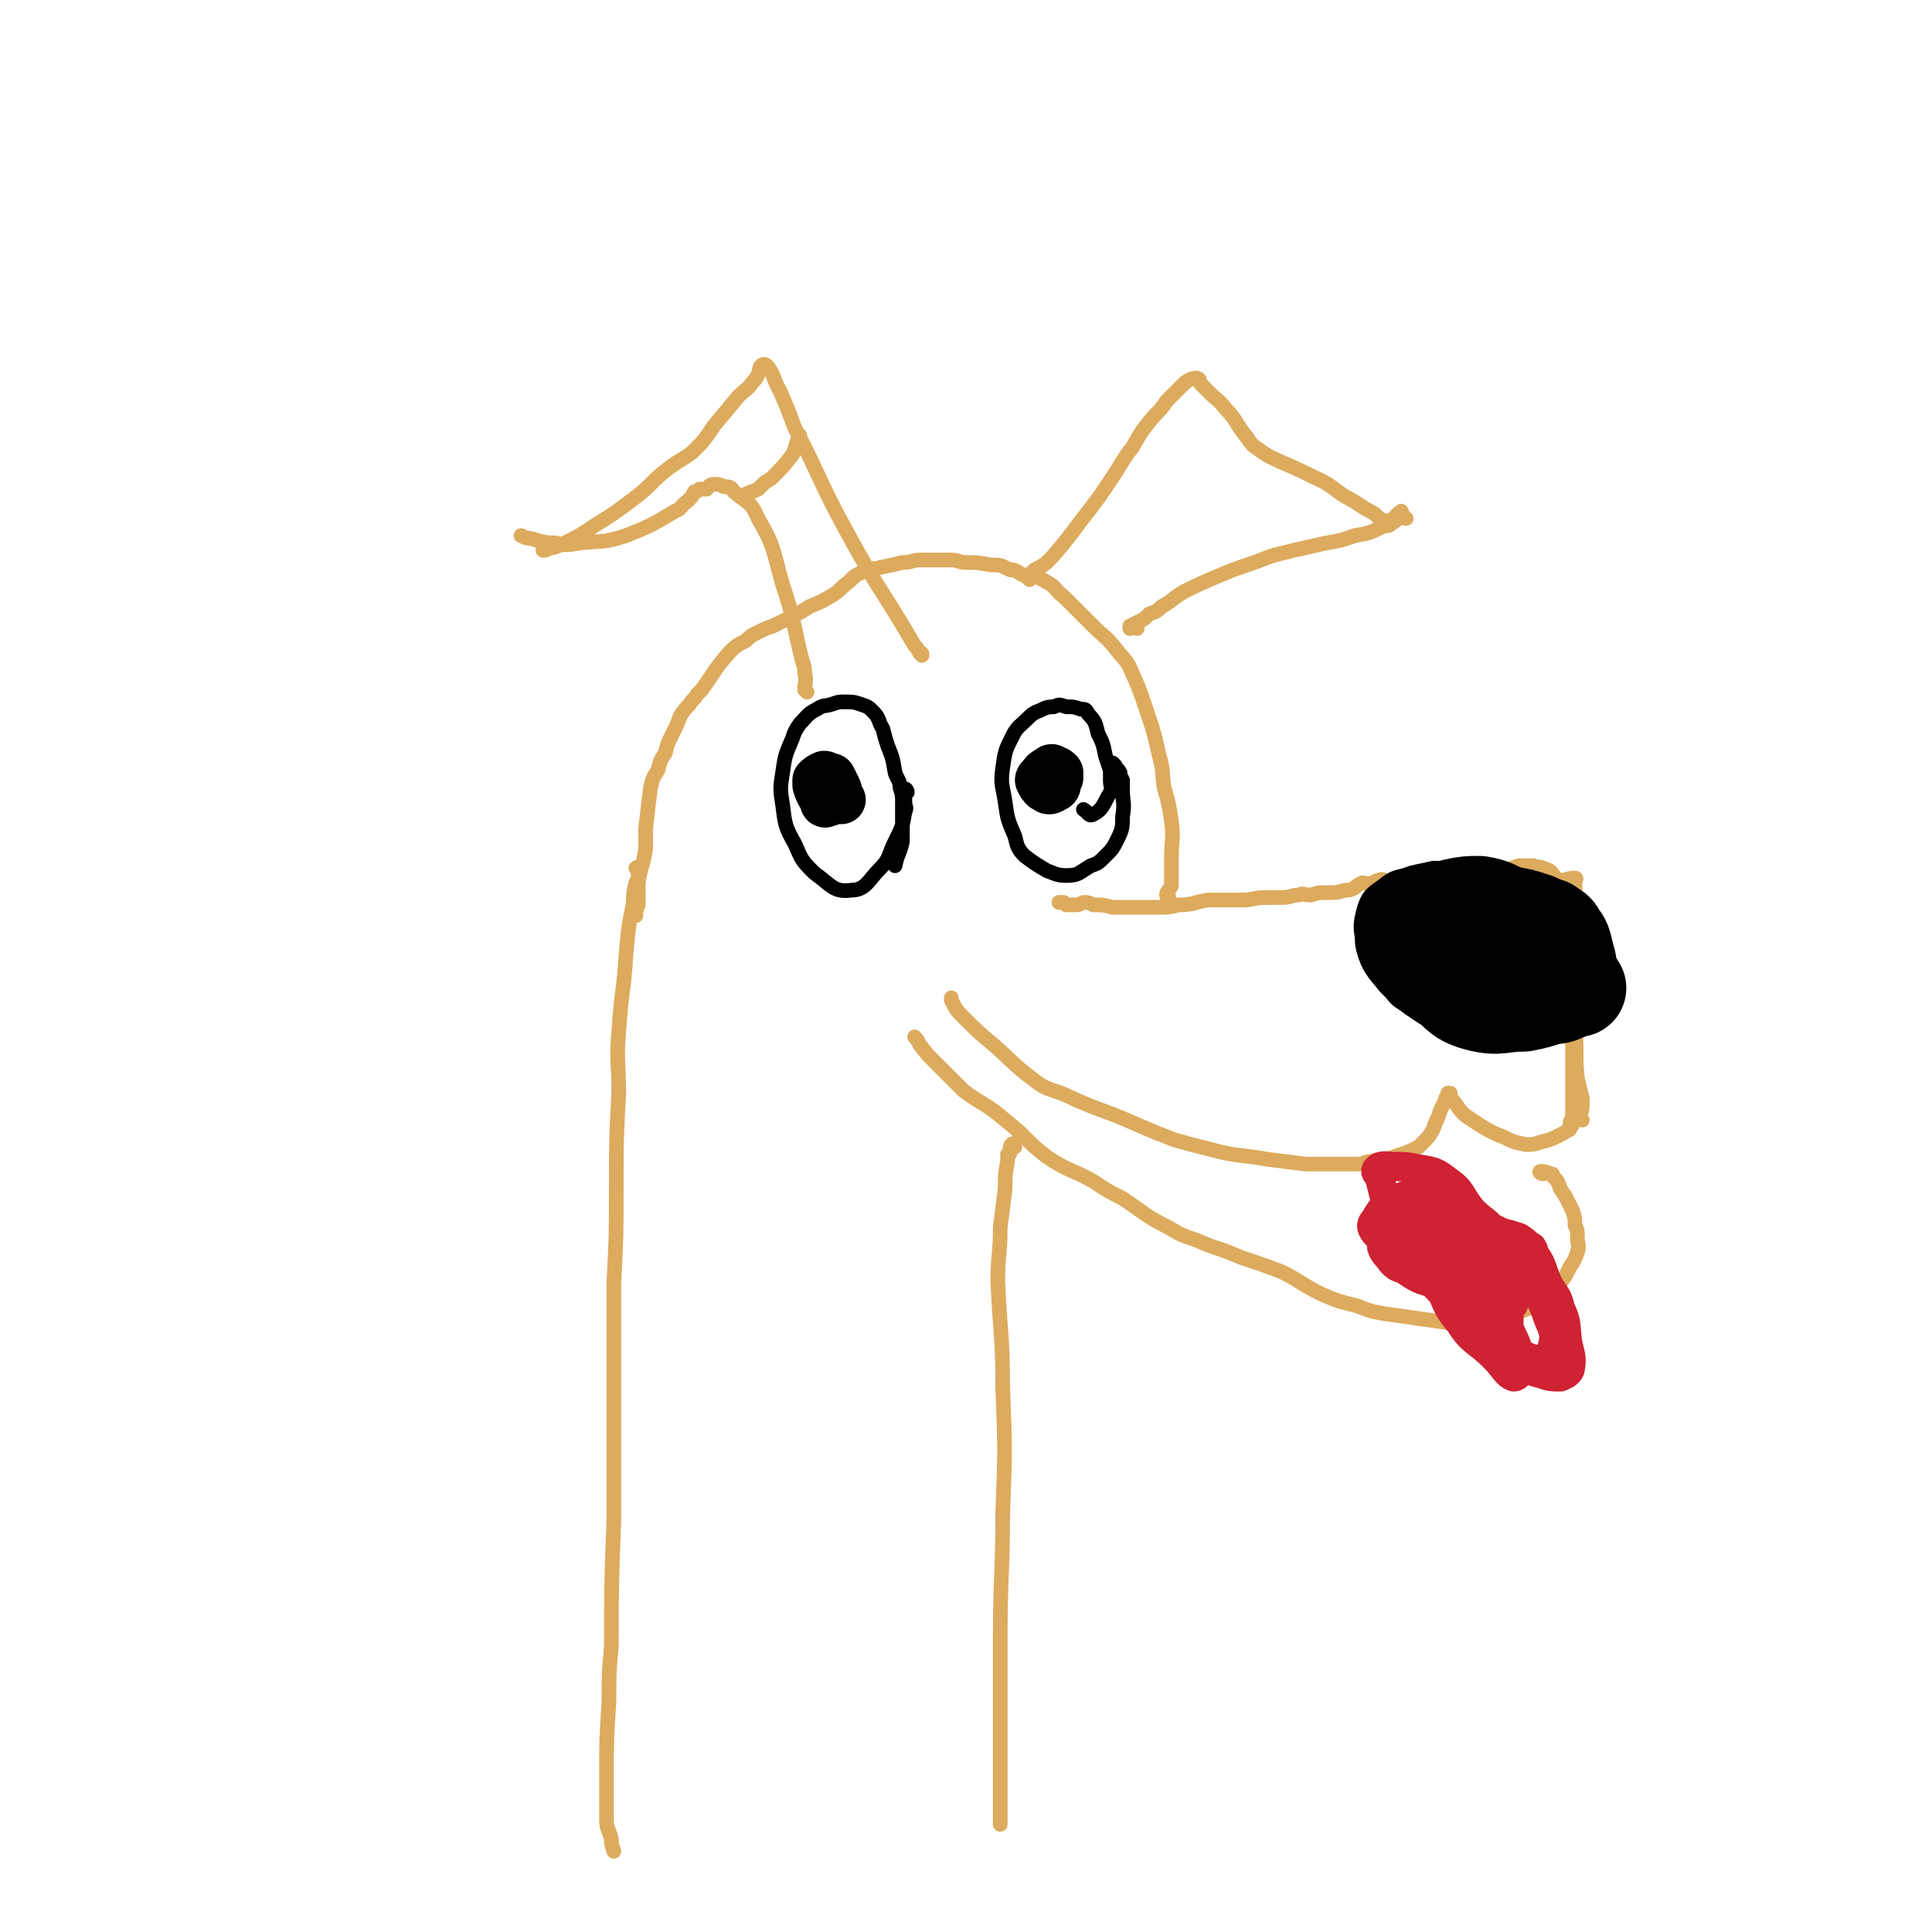 <svg viewBox='0 0 790 790' version='1.1' xmlns='http://www.w3.org/2000/svg' xmlns:xlink='http://www.w3.org/1999/xlink'><g fill='none' stroke='#DCAB5E' stroke-width='6' stroke-linecap='round' stroke-linejoin='round'><path d='M643,460c0,0 -1,0 -1,-1 0,-1 1,-1 1,-3 0,-5 0,-5 0,-10 0,-13 0,-13 0,-25 0,-3 0,-3 0,-5 '/><path d='M645,377c0,0 -1,0 -1,-1 0,-4 0,-4 0,-8 0,-2 0,-2 0,-4 0,-2 0,-2 0,-3 0,-1 1,-2 0,-2 -3,0 -3,1 -7,1 -6,1 -6,1 -12,2 -4,1 -4,1 -9,1 -6,0 -6,0 -11,-1 -4,0 -4,0 -8,0 -5,0 -5,0 -9,0 -4,0 -4,0 -7,0 -3,-1 -3,-1 -7,-1 -2,0 -2,0 -4,0 -1,0 -1,0 -2,0 0,0 0,0 -1,0 0,0 1,0 1,1 -1,0 -1,0 -1,0 0,0 0,0 0,0 0,0 0,0 -1,0 0,0 0,0 0,0 0,0 0,0 0,0 0,0 0,0 0,0 0,0 0,0 0,0 0,0 0,0 0,1 0,0 0,0 0,0 0,0 0,0 0,1 0,0 0,0 0,0 0,0 0,0 0,1 0,0 0,0 0,0 0,1 1,1 1,2 1,1 0,1 1,2 0,2 0,2 0,4 0,2 0,2 0,5 0,2 0,2 0,5 0,2 0,2 0,4 0,0 0,0 0,1 0,1 0,1 0,2 0,0 0,0 0,-1 0,-1 0,-1 0,-1 '/><path d='M647,458c0,0 -1,-1 -1,-1 0,-2 1,-2 1,-5 0,-1 0,-1 0,-3 -1,-4 -1,-4 -2,-8 -1,-10 0,-10 -1,-21 -1,-12 -1,-12 -2,-23 -1,-11 -1,-11 -2,-21 -1,-7 -1,-7 -2,-13 0,-2 0,-3 -2,-4 -2,-3 -2,-3 -5,-4 -2,-1 -2,0 -4,-1 -3,0 -3,0 -6,0 -3,1 -3,1 -6,2 -5,1 -5,1 -10,3 -4,2 -4,2 -8,4 -3,1 -3,1 -5,1 -3,1 -3,1 -5,2 -3,1 -3,1 -6,1 -2,1 -2,1 -4,1 -3,0 -3,0 -5,-1 -2,0 -2,0 -4,-1 -1,0 -1,0 -2,0 -1,-1 -1,0 -2,-1 -1,0 -1,0 -1,0 '/><path d='M580,364c-1,-1 -1,-1 -1,-1 -2,-1 -2,-1 -3,-2 0,0 0,0 -1,0 -1,-1 -1,-1 -2,-1 -2,0 -2,0 -4,0 -1,0 -1,0 -2,0 -2,0 -2,-1 -3,0 -2,0 -2,1 -3,1 -2,1 -2,0 -4,0 -2,1 -2,1 -3,2 -2,1 -2,1 -4,1 -3,1 -4,1 -7,1 -4,0 -4,0 -7,1 -3,0 -3,-1 -5,0 -3,0 -3,1 -7,1 -2,0 -2,0 -5,0 -4,0 -4,0 -9,1 -4,0 -4,0 -8,0 -4,0 -4,0 -8,0 -6,1 -6,2 -12,2 -4,1 -4,1 -8,1 -6,0 -6,0 -12,0 -3,0 -3,0 -7,0 -4,-1 -4,-1 -8,-1 -2,-1 -2,-1 -4,-1 -2,1 -2,1 -3,1 -1,0 -1,0 -2,0 -1,0 -1,0 -2,0 0,0 0,0 -1,-1 0,0 0,0 -1,0 0,0 0,0 0,0 -1,0 -1,0 -1,0 '/><path d='M478,367c0,0 -1,0 -1,-1 0,-1 0,-1 1,-2 0,-1 1,-1 1,-2 0,-3 0,-3 0,-5 0,-3 0,-3 0,-6 0,-8 1,-8 0,-15 -1,-7 -1,-7 -3,-14 -1,-6 0,-6 -2,-13 -2,-9 -2,-9 -5,-18 -3,-9 -3,-9 -7,-18 -2,-4 -3,-4 -6,-8 -4,-5 -4,-4 -9,-9 -2,-2 -2,-2 -5,-5 -3,-3 -3,-3 -7,-7 -4,-3 -3,-4 -7,-6 -5,-3 -5,-2 -10,-3 -2,-1 -2,-2 -5,-2 -4,-2 -4,-2 -8,-2 -5,-1 -5,-1 -10,-1 -3,0 -3,-1 -6,-1 -4,0 -4,0 -8,0 -3,0 -3,0 -5,0 -3,0 -3,1 -7,1 -4,1 -4,1 -9,2 -3,1 -3,0 -5,1 -5,2 -5,2 -8,5 -3,2 -3,3 -6,5 -5,3 -5,3 -10,5 -3,2 -3,2 -7,4 -4,2 -4,2 -8,4 -3,1 -3,1 -7,3 -2,1 -2,1 -4,3 -4,2 -4,2 -7,5 -6,7 -6,8 -11,15 -1,1 -1,1 -2,2 -1,2 -2,2 -3,4 -2,2 -2,2 -4,5 -1,3 -1,3 -3,7 -2,4 -2,4 -3,8 -2,3 -2,3 -3,7 -2,3 -2,3 -3,7 -1,8 -1,8 -2,17 0,4 0,4 0,8 -1,7 -2,7 -3,14 0,4 0,4 0,9 -1,2 -1,3 -1,4 0,1 0,0 0,0 '/><path d='M377,268c0,-1 0,-1 -1,-1 -1,-2 -1,-2 -2,-3 -14,-24 -15,-23 -28,-47 -11,-20 -10,-21 -21,-42 -3,-8 -3,-8 -6,-15 -3,-5 -2,-6 -5,-10 -1,-1 -1,-1 -2,-1 -2,1 -1,2 -2,4 -1,2 -1,2 -2,3 -3,4 -3,3 -6,6 -5,6 -5,6 -10,12 -4,6 -4,6 -9,11 -4,3 -5,3 -9,6 -8,6 -7,7 -15,13 -8,6 -8,6 -16,11 -6,4 -6,4 -12,7 -2,1 -2,1 -5,2 -1,0 -1,0 -3,1 -1,0 -1,0 -1,0 '/><path d='M330,283c0,0 -1,-1 -1,-1 0,-3 1,-3 0,-7 0,-2 0,-2 -1,-5 -4,-16 -3,-16 -8,-31 -4,-14 -3,-15 -10,-27 -3,-7 -4,-6 -10,-11 -1,-2 -2,-2 -4,-2 -2,-1 -2,-1 -4,-1 -2,0 -2,1 -3,2 -1,0 -1,0 -2,0 -1,0 -1,0 -1,0 -1,1 -1,1 -2,1 -1,2 -1,2 -3,4 -3,2 -2,3 -5,4 -10,6 -10,6 -20,10 -9,3 -9,2 -19,3 -5,1 -5,1 -10,0 -6,0 -6,-1 -11,-2 -2,0 -2,-1 -3,-1 '/><path d='M306,203c0,0 -1,0 -1,-1 2,-1 3,-1 5,-2 1,-1 1,-1 2,-2 2,-2 2,-1 4,-3 4,-4 4,-4 8,-9 2,-4 1,-4 3,-8 '/><path d='M645,458c0,0 0,-2 -1,-1 -1,1 -1,2 -2,4 0,1 0,1 -1,1 -1,1 -1,1 -3,2 -4,2 -4,2 -8,3 -3,1 -3,1 -6,1 -5,-1 -5,-1 -9,-3 -5,-2 -5,-2 -10,-5 -3,-2 -3,-2 -6,-4 -2,-2 -2,-2 -4,-5 -1,-1 -1,-1 -2,-3 0,0 0,0 0,-1 -1,0 -1,0 -1,0 0,-1 0,-1 0,0 0,0 0,0 0,1 -1,1 -1,1 -1,2 -1,2 -1,2 -2,4 -1,3 -1,3 -2,5 -1,3 -1,3 -3,6 -2,2 -2,2 -4,4 -4,2 -4,2 -7,3 -3,1 -3,1 -6,2 -3,0 -3,0 -7,1 -2,0 -2,1 -5,1 -5,0 -5,0 -10,0 -6,0 -6,0 -11,0 -8,-1 -8,-1 -16,-2 -11,-2 -12,-1 -23,-4 -8,-2 -8,-2 -15,-4 -13,-5 -12,-5 -24,-10 -11,-4 -11,-4 -22,-9 -6,-2 -7,-2 -12,-6 -8,-6 -8,-7 -16,-14 -6,-5 -6,-5 -12,-11 -3,-3 -3,-3 -5,-7 0,0 0,-1 0,-1 '/><path d='M631,480c-1,0 -2,-1 -1,-1 1,0 2,0 4,1 1,0 1,0 1,1 2,2 2,2 3,5 2,3 2,3 3,5 1,2 1,2 2,4 1,3 1,3 1,6 1,2 1,2 1,5 0,3 1,3 0,6 -1,3 -1,3 -3,6 -2,4 -2,4 -5,8 -3,4 -4,3 -7,6 -3,2 -3,2 -5,3 -5,2 -5,2 -11,3 -6,2 -6,1 -13,2 -4,0 -4,1 -8,1 -7,-1 -7,-1 -14,-2 -7,-1 -7,-1 -14,-2 -5,-1 -5,-1 -10,-3 -8,-2 -8,-2 -15,-5 -8,-4 -8,-5 -16,-9 -8,-3 -8,-3 -17,-6 -9,-4 -9,-3 -18,-7 -6,-2 -6,-2 -11,-5 -10,-5 -10,-6 -19,-12 -6,-3 -6,-3 -12,-7 -9,-5 -10,-4 -19,-10 -9,-7 -8,-8 -17,-15 -8,-7 -9,-6 -17,-12 -6,-6 -6,-6 -12,-12 -3,-3 -3,-3 -6,-7 -1,-2 -1,-2 -2,-3 '/><path d='M415,469c-1,-1 -1,-2 -1,-1 -1,0 -1,1 -1,3 0,1 0,1 -1,1 0,2 0,2 0,3 -1,5 -1,5 -1,11 -1,8 -1,8 -2,16 0,11 -1,11 -1,22 1,22 2,22 2,43 1,26 1,26 0,52 0,25 -1,25 -1,51 0,21 0,21 0,43 0,10 0,10 0,20 0,6 0,6 0,13 '/><path d='M261,356c0,-1 0,-2 -1,-1 0,0 1,1 1,3 0,1 0,1 -1,3 -1,4 -1,4 -1,8 -2,10 -2,10 -3,21 -1,16 -2,16 -3,32 -1,12 0,12 0,25 -1,19 -1,19 -1,38 0,20 0,20 -1,40 0,14 0,14 0,28 0,21 0,21 0,42 0,14 0,14 0,27 -1,26 -1,26 -1,51 -1,11 -1,11 -1,23 -1,15 -1,15 -1,30 0,9 0,9 0,18 0,4 1,4 2,8 0,2 0,2 1,5 '/><path d='M421,237c0,0 -1,-1 -1,-1 0,-1 1,-1 2,-2 1,-1 1,-1 1,-1 4,-2 4,-2 7,-5 6,-7 6,-7 12,-15 7,-9 7,-9 13,-18 4,-6 4,-7 8,-12 4,-7 4,-7 9,-13 3,-3 3,-3 5,-6 3,-3 3,-3 6,-6 2,-2 2,-2 4,-3 1,0 2,-1 3,0 1,0 0,1 1,2 2,2 2,2 4,4 3,3 3,2 6,6 5,5 4,6 9,12 2,3 2,3 5,5 4,3 5,3 9,5 7,3 7,3 13,6 7,3 7,4 13,8 6,3 6,4 12,7 2,2 3,3 5,3 3,0 3,-2 6,-4 '/><path d='M575,212c-1,0 -1,-1 -1,-1 -3,1 -3,2 -5,3 -1,1 -1,1 -3,1 -6,3 -6,3 -12,4 -8,3 -8,2 -16,4 -9,2 -9,2 -17,4 -6,2 -5,2 -11,4 -6,2 -6,2 -13,5 -7,3 -7,3 -13,6 -5,3 -5,4 -9,6 -2,2 -2,2 -5,3 -2,2 -2,2 -4,3 -2,1 -2,1 -4,2 0,1 0,1 0,1 '/><path d='M465,257c0,0 -1,-1 -1,-1 '/></g>
<g fill='none' stroke='#000000' stroke-width='6' stroke-linecap='round' stroke-linejoin='round'><path d='M371,324c0,-1 -1,-2 -1,-1 0,2 0,2 0,5 0,2 1,2 0,4 -1,6 -1,6 -4,12 -3,6 -2,7 -6,11 -5,5 -6,9 -12,9 -7,1 -8,-2 -15,-7 -5,-5 -5,-5 -8,-12 -4,-7 -4,-8 -5,-16 -1,-6 -1,-7 0,-13 1,-7 1,-7 4,-14 1,-3 1,-3 3,-6 3,-3 3,-4 7,-6 3,-2 3,-1 6,-2 3,-1 3,-1 5,-1 4,0 4,0 7,1 3,1 3,1 5,3 3,3 2,4 4,7 1,4 1,4 2,7 2,5 2,5 3,11 1,3 2,3 2,6 1,3 1,3 1,6 0,5 0,5 0,10 0,3 0,3 0,6 -1,5 -2,5 -3,10 '/><path d='M456,313c0,0 -1,-1 -1,-1 1,1 1,1 2,3 1,0 0,0 1,1 0,1 0,1 1,3 0,2 0,2 0,4 0,5 1,5 0,11 0,4 0,5 -2,9 -2,4 -2,4 -5,7 -3,3 -3,3 -6,4 -5,3 -5,4 -10,4 -4,0 -5,-1 -8,-2 -5,-3 -5,-3 -9,-6 -3,-3 -3,-4 -4,-8 -3,-7 -3,-7 -4,-14 -1,-7 -2,-7 -1,-14 1,-7 1,-7 4,-13 2,-4 3,-4 6,-7 2,-2 2,-2 4,-3 3,-1 3,-2 7,-2 2,-1 2,-1 5,0 3,0 3,0 6,1 2,0 2,0 3,2 3,3 3,4 4,8 2,4 2,4 3,9 1,3 1,3 2,6 0,2 0,2 0,4 0,3 1,3 0,5 -3,5 -3,7 -7,9 -2,1 -2,-1 -4,-2 '/></g>
<g fill='none' stroke='#000000' stroke-width='20' stroke-linecap='round' stroke-linejoin='round'><path d='M432,318c0,0 -1,-1 -1,-1 0,1 0,2 1,4 0,0 0,1 -1,1 0,0 -1,1 -2,1 -1,0 -1,-1 -2,-1 -1,-1 -1,-1 -2,-3 0,0 0,-1 1,-1 1,-2 1,-2 3,-3 1,-1 1,-1 2,0 1,0 1,0 2,1 0,1 0,2 0,2 -1,1 -2,1 -3,1 -1,0 -1,0 -1,0 '/><path d='M344,327c-1,0 -1,-1 -1,-1 -3,1 -3,2 -5,2 -1,1 -1,0 -1,-1 -2,-3 -2,-3 -3,-6 0,-1 0,-1 0,-2 1,-1 1,-1 3,-2 1,0 1,1 3,1 1,2 1,2 2,4 1,2 1,3 0,5 0,0 -1,0 -1,0 '/></g>
<g fill='none' stroke='#CF2233' stroke-width='12' stroke-linecap='round' stroke-linejoin='round'><path d='M627,511c0,0 -1,-2 -1,-1 -1,0 0,1 -1,3 -1,1 -1,1 -1,1 -5,5 -4,7 -10,10 -6,3 -7,3 -14,3 -6,0 -7,0 -13,-2 -7,-2 -7,-2 -13,-6 -3,-1 -3,-1 -5,-3 -2,-3 -3,-3 -4,-6 0,-2 0,-3 2,-5 3,-3 3,-3 7,-5 3,-2 2,-2 5,-3 5,-1 6,-2 11,-1 5,0 5,1 11,2 4,2 4,2 8,4 2,1 3,1 4,3 0,1 0,1 0,1 -5,2 -5,2 -9,3 -7,1 -7,2 -15,2 -7,0 -7,0 -15,-2 -6,-1 -6,-1 -11,-4 -2,-2 -3,-4 -1,-6 3,-5 4,-7 10,-9 6,-3 7,-2 13,-1 6,2 6,4 11,7 3,2 3,2 5,5 3,2 4,2 5,5 0,1 -1,2 -3,3 -5,2 -6,1 -12,1 -7,0 -7,0 -14,-2 -3,-1 -4,-1 -6,-3 0,-2 1,-3 2,-4 3,-2 4,-2 8,-2 5,0 6,0 11,2 5,1 5,1 10,3 1,0 2,0 3,2 1,1 2,1 2,2 -1,2 -2,2 -4,3 -4,1 -5,2 -9,2 -3,0 -3,-1 -6,-2 -4,-1 -5,-1 -8,-4 -3,-3 -3,-4 -5,-8 -1,-3 -1,-4 0,-7 2,-3 3,-4 6,-4 5,-1 6,0 11,2 4,2 4,3 9,6 3,2 3,2 6,4 1,0 1,1 3,2 2,1 2,1 4,2 4,1 4,1 7,2 3,2 3,2 5,5 5,6 4,7 7,14 3,5 4,5 5,10 3,6 2,7 3,14 1,5 2,6 1,11 -1,2 -2,2 -4,3 -3,0 -4,0 -7,-1 -6,-2 -6,-1 -11,-5 -5,-3 -4,-4 -8,-7 -6,-5 -7,-4 -11,-8 -6,-6 -6,-7 -11,-13 -4,-4 -3,-5 -6,-9 -4,-5 -5,-4 -9,-10 -3,-4 -3,-5 -5,-10 -3,-5 -2,-6 -4,-11 -1,-4 -1,-4 -2,-8 -1,-1 -2,-2 -1,-3 2,-2 4,-1 7,-1 5,0 5,0 10,1 6,1 7,1 12,5 6,4 5,6 10,12 5,5 6,4 9,9 7,9 7,9 13,18 5,8 6,8 9,17 2,5 3,6 2,11 -1,3 -2,6 -6,6 -8,-1 -8,-5 -16,-10 -7,-5 -9,-4 -14,-10 -4,-5 -5,-6 -6,-12 0,-4 0,-5 2,-9 1,-2 2,-2 4,-2 4,-1 5,-1 8,2 5,4 5,5 9,11 2,3 3,4 3,7 0,1 -2,2 -4,1 -11,-6 -10,-8 -21,-16 -9,-7 -9,-6 -17,-14 -2,-1 -4,-3 -3,-3 0,-1 3,0 5,1 7,4 8,3 13,8 9,9 9,10 15,20 3,5 3,6 4,11 0,1 -1,2 -2,1 -7,-3 -8,-3 -14,-8 -6,-5 -5,-6 -10,-13 -1,-3 -3,-6 -2,-6 3,0 6,1 10,4 8,5 8,6 14,13 3,3 3,3 4,7 1,1 2,3 1,4 -3,0 -5,0 -8,-3 -11,-7 -11,-8 -20,-17 -5,-5 -5,-5 -8,-11 -1,-1 -2,-2 0,-3 3,-1 5,-2 9,-1 6,2 6,4 12,9 6,5 6,6 11,13 5,6 6,6 9,13 3,7 4,7 4,14 1,3 0,6 -2,6 -3,-1 -4,-4 -8,-8 -7,-7 -9,-6 -14,-14 -6,-7 -5,-8 -9,-16 -2,-6 -2,-7 -4,-13 0,-4 0,-4 0,-8 0,-4 -2,-6 0,-8 1,-1 3,1 6,2 5,2 6,2 10,6 5,3 5,4 7,9 3,4 2,4 4,9 2,5 2,4 4,9 1,3 1,3 2,6 0,2 0,2 0,4 -1,2 -2,2 -2,3 0,3 -1,3 0,5 0,2 1,2 2,3 1,3 0,4 2,6 0,2 1,2 2,2 1,-1 0,-2 1,-3 '/></g>
<g fill='none' stroke='#000000' stroke-width='6' stroke-linecap='round' stroke-linejoin='round'><path d='M637,412c0,0 0,-1 -1,-1 -2,1 -2,2 -4,4 -1,0 -1,0 -2,0 -8,3 -8,5 -16,5 -8,1 -9,0 -17,-2 -10,-2 -11,-1 -20,-6 -6,-3 -6,-3 -10,-9 -6,-7 -7,-7 -9,-16 -2,-7 -2,-9 0,-16 2,-6 4,-6 9,-10 4,-3 5,-2 10,-4 4,-1 5,-1 9,-2 7,0 7,0 14,0 6,0 6,0 12,2 5,2 5,3 9,6 7,5 7,6 14,10 6,3 7,2 13,6 4,3 6,2 8,7 2,6 2,7 1,14 -1,5 -3,4 -6,8 -3,4 -3,4 -6,6 -7,4 -7,3 -15,5 -8,2 -8,2 -16,2 -8,0 -8,-1 -16,-3 -7,-2 -7,-2 -15,-5 -1,0 -1,-1 -2,-1 '/></g>
<g fill='none' stroke='#000000' stroke-width='40' stroke-linecap='round' stroke-linejoin='round'><path d='M645,404c0,0 -1,-2 -1,-1 -2,1 -2,2 -5,3 -2,1 -3,1 -5,1 -6,2 -6,2 -11,3 -9,0 -10,2 -18,0 -8,-2 -8,-4 -14,-9 -6,-4 -6,-5 -11,-10 -2,-3 -3,-4 -3,-7 0,-3 1,-4 4,-6 3,-3 3,-2 7,-4 4,-1 4,-2 7,-3 5,-1 5,-1 10,-1 6,1 6,2 11,4 6,1 6,1 12,3 2,1 2,1 5,2 2,2 3,1 4,4 2,2 2,3 3,7 1,4 2,5 0,9 -1,3 -2,2 -6,4 -5,2 -5,1 -11,3 -4,1 -4,1 -8,1 -7,0 -7,1 -14,0 -6,-2 -6,-3 -11,-6 -6,-4 -6,-4 -11,-9 -3,-4 -4,-4 -5,-8 0,-3 1,-3 3,-6 1,-1 1,-1 3,-2 4,-2 4,-1 8,-2 '/></g>
</svg>